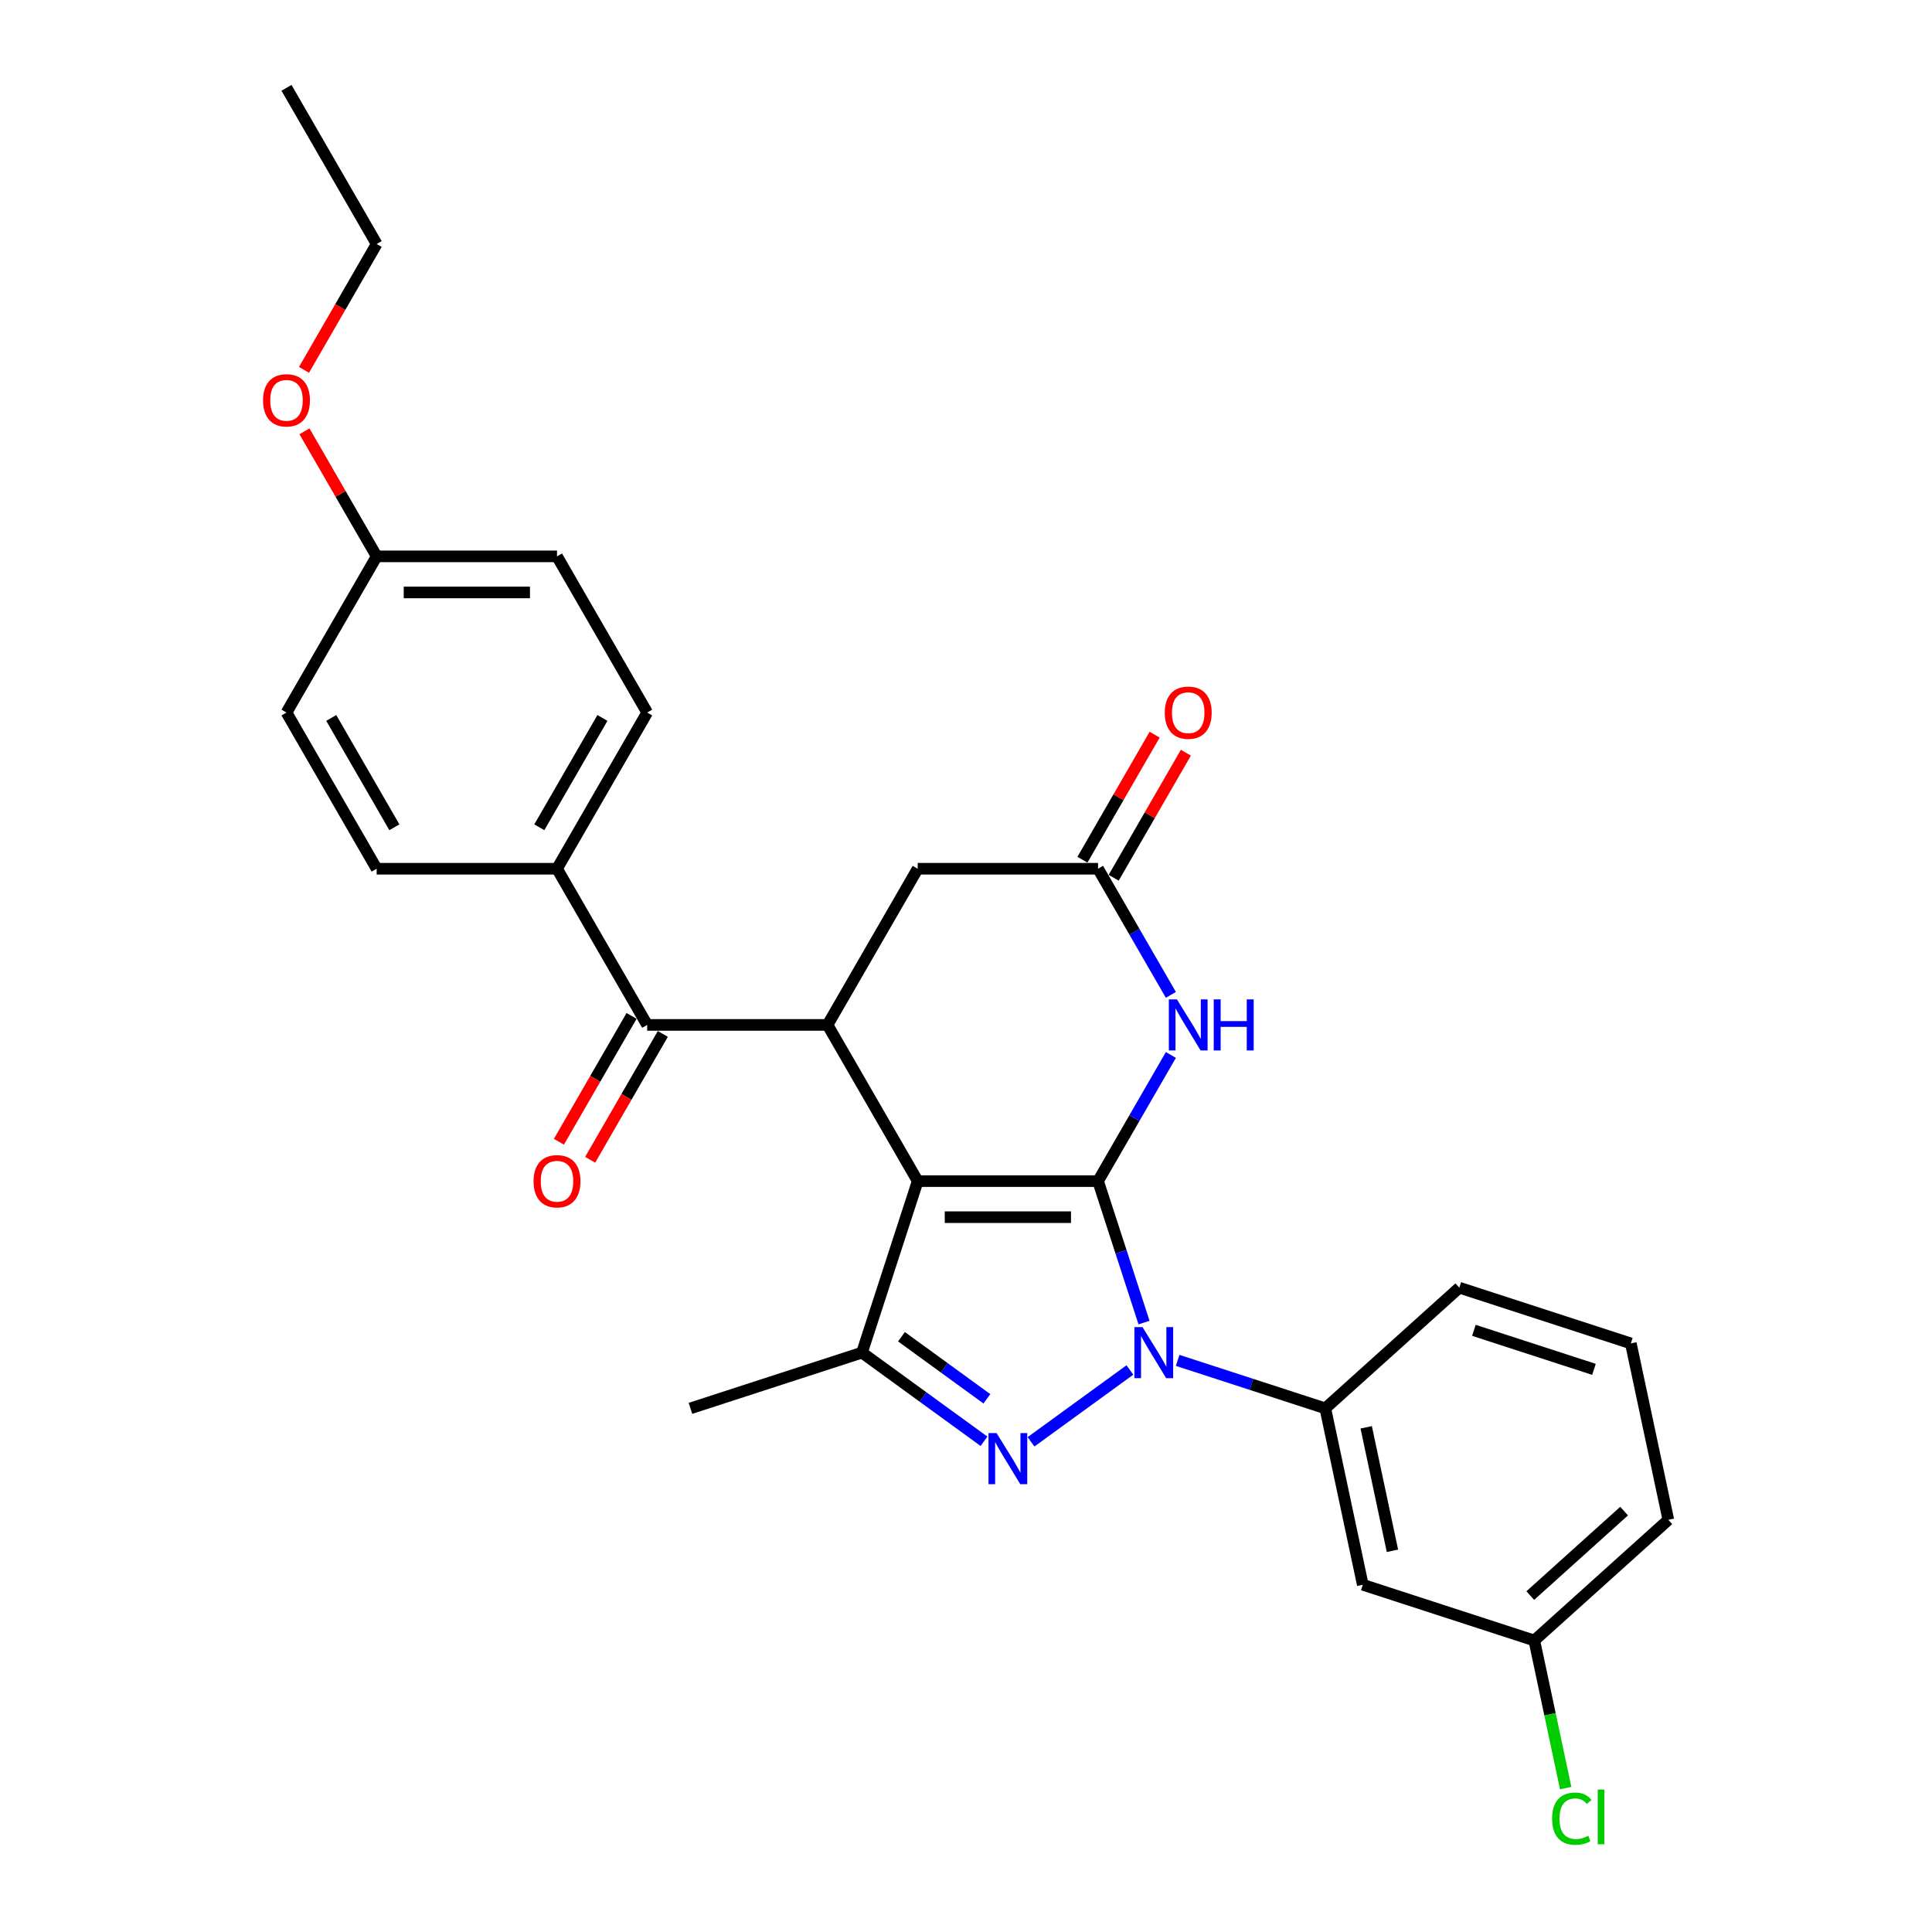 <?xml version='1.0' encoding='iso-8859-1'?>
<svg version='1.1' baseProfile='full'
              xmlns='http://www.w3.org/2000/svg'
                      xmlns:rdkit='http://www.rdkit.org/xml'
                      xmlns:xlink='http://www.w3.org/1999/xlink'
                  xml:space='preserve'
width='1000px' height='1000px' viewBox='0 0 1000 1000'>
<!-- END OF HEADER -->
<rect style='opacity:1.0;fill:#FFFFFF;stroke:none' width='1000' height='1000' x='0' y='0'> </rect>
<path class='bond-0' d='M 568.348,611.339 L 475.001,611.339' style='fill:none;fill-rule:evenodd;stroke:#000000;stroke-width:6px;stroke-linecap:butt;stroke-linejoin:miter;stroke-opacity:1' />
<path class='bond-0' d='M 554.346,630.008 L 489.003,630.008' style='fill:none;fill-rule:evenodd;stroke:#000000;stroke-width:6px;stroke-linecap:butt;stroke-linejoin:miter;stroke-opacity:1' />
<path class='bond-1' d='M 568.348,611.339 L 580.244,647.952' style='fill:none;fill-rule:evenodd;stroke:#000000;stroke-width:6px;stroke-linecap:butt;stroke-linejoin:miter;stroke-opacity:1' />
<path class='bond-1' d='M 580.244,647.952 L 592.141,684.565' style='fill:none;fill-rule:evenodd;stroke:#0000FF;stroke-width:6px;stroke-linecap:butt;stroke-linejoin:miter;stroke-opacity:1' />
<path class='bond-4' d='M 568.348,611.339 L 587.195,578.694' style='fill:none;fill-rule:evenodd;stroke:#000000;stroke-width:6px;stroke-linecap:butt;stroke-linejoin:miter;stroke-opacity:1' />
<path class='bond-4' d='M 587.195,578.694 L 606.043,546.05' style='fill:none;fill-rule:evenodd;stroke:#0000FF;stroke-width:6px;stroke-linecap:butt;stroke-linejoin:miter;stroke-opacity:1' />
<path class='bond-3' d='M 475.001,611.339 L 446.156,700.117' style='fill:none;fill-rule:evenodd;stroke:#000000;stroke-width:6px;stroke-linecap:butt;stroke-linejoin:miter;stroke-opacity:1' />
<path class='bond-5' d='M 475.001,611.339 L 428.328,530.498' style='fill:none;fill-rule:evenodd;stroke:#000000;stroke-width:6px;stroke-linecap:butt;stroke-linejoin:miter;stroke-opacity:1' />
<path class='bond-2' d='M 584.834,709.096 L 533.652,746.282' style='fill:none;fill-rule:evenodd;stroke:#0000FF;stroke-width:6px;stroke-linecap:butt;stroke-linejoin:miter;stroke-opacity:1' />
<path class='bond-8' d='M 609.553,704.132 L 647.762,716.547' style='fill:none;fill-rule:evenodd;stroke:#0000FF;stroke-width:6px;stroke-linecap:butt;stroke-linejoin:miter;stroke-opacity:1' />
<path class='bond-8' d='M 647.762,716.547 L 685.972,728.962' style='fill:none;fill-rule:evenodd;stroke:#000000;stroke-width:6px;stroke-linecap:butt;stroke-linejoin:miter;stroke-opacity:1' />
<path class='bond-28' d='M 509.315,746.005 L 477.736,723.061' style='fill:none;fill-rule:evenodd;stroke:#0000FF;stroke-width:6px;stroke-linecap:butt;stroke-linejoin:miter;stroke-opacity:1' />
<path class='bond-28' d='M 477.736,723.061 L 446.156,700.117' style='fill:none;fill-rule:evenodd;stroke:#000000;stroke-width:6px;stroke-linecap:butt;stroke-linejoin:miter;stroke-opacity:1' />
<path class='bond-28' d='M 510.815,724.018 L 488.709,707.957' style='fill:none;fill-rule:evenodd;stroke:#0000FF;stroke-width:6px;stroke-linecap:butt;stroke-linejoin:miter;stroke-opacity:1' />
<path class='bond-28' d='M 488.709,707.957 L 466.603,691.896' style='fill:none;fill-rule:evenodd;stroke:#000000;stroke-width:6px;stroke-linecap:butt;stroke-linejoin:miter;stroke-opacity:1' />
<path class='bond-18' d='M 446.156,700.117 L 357.378,728.962' style='fill:none;fill-rule:evenodd;stroke:#000000;stroke-width:6px;stroke-linecap:butt;stroke-linejoin:miter;stroke-opacity:1' />
<path class='bond-7' d='M 606.043,514.946 L 587.195,482.302' style='fill:none;fill-rule:evenodd;stroke:#0000FF;stroke-width:6px;stroke-linecap:butt;stroke-linejoin:miter;stroke-opacity:1' />
<path class='bond-7' d='M 587.195,482.302 L 568.348,449.657' style='fill:none;fill-rule:evenodd;stroke:#000000;stroke-width:6px;stroke-linecap:butt;stroke-linejoin:miter;stroke-opacity:1' />
<path class='bond-6' d='M 428.328,530.498 L 334.981,530.498' style='fill:none;fill-rule:evenodd;stroke:#000000;stroke-width:6px;stroke-linecap:butt;stroke-linejoin:miter;stroke-opacity:1' />
<path class='bond-29' d='M 428.328,530.498 L 475.001,449.657' style='fill:none;fill-rule:evenodd;stroke:#000000;stroke-width:6px;stroke-linecap:butt;stroke-linejoin:miter;stroke-opacity:1' />
<path class='bond-11' d='M 334.981,530.498 L 288.308,449.657' style='fill:none;fill-rule:evenodd;stroke:#000000;stroke-width:6px;stroke-linecap:butt;stroke-linejoin:miter;stroke-opacity:1' />
<path class='bond-12' d='M 326.897,525.831 L 308.093,558.4' style='fill:none;fill-rule:evenodd;stroke:#000000;stroke-width:6px;stroke-linecap:butt;stroke-linejoin:miter;stroke-opacity:1' />
<path class='bond-12' d='M 308.093,558.4 L 289.289,590.97' style='fill:none;fill-rule:evenodd;stroke:#FF0000;stroke-width:6px;stroke-linecap:butt;stroke-linejoin:miter;stroke-opacity:1' />
<path class='bond-12' d='M 343.065,535.165 L 324.261,567.735' style='fill:none;fill-rule:evenodd;stroke:#000000;stroke-width:6px;stroke-linecap:butt;stroke-linejoin:miter;stroke-opacity:1' />
<path class='bond-12' d='M 324.261,567.735 L 305.457,600.305' style='fill:none;fill-rule:evenodd;stroke:#FF0000;stroke-width:6px;stroke-linecap:butt;stroke-linejoin:miter;stroke-opacity:1' />
<path class='bond-9' d='M 568.348,449.657 L 475.001,449.657' style='fill:none;fill-rule:evenodd;stroke:#000000;stroke-width:6px;stroke-linecap:butt;stroke-linejoin:miter;stroke-opacity:1' />
<path class='bond-13' d='M 576.432,454.325 L 595.118,421.96' style='fill:none;fill-rule:evenodd;stroke:#000000;stroke-width:6px;stroke-linecap:butt;stroke-linejoin:miter;stroke-opacity:1' />
<path class='bond-13' d='M 595.118,421.96 L 613.803,389.596' style='fill:none;fill-rule:evenodd;stroke:#FF0000;stroke-width:6px;stroke-linecap:butt;stroke-linejoin:miter;stroke-opacity:1' />
<path class='bond-13' d='M 560.264,444.99 L 578.949,412.626' style='fill:none;fill-rule:evenodd;stroke:#000000;stroke-width:6px;stroke-linecap:butt;stroke-linejoin:miter;stroke-opacity:1' />
<path class='bond-13' d='M 578.949,412.626 L 597.635,380.261' style='fill:none;fill-rule:evenodd;stroke:#FF0000;stroke-width:6px;stroke-linecap:butt;stroke-linejoin:miter;stroke-opacity:1' />
<path class='bond-10' d='M 685.972,728.962 L 705.379,820.269' style='fill:none;fill-rule:evenodd;stroke:#000000;stroke-width:6px;stroke-linecap:butt;stroke-linejoin:miter;stroke-opacity:1' />
<path class='bond-10' d='M 707.144,738.777 L 720.73,802.691' style='fill:none;fill-rule:evenodd;stroke:#000000;stroke-width:6px;stroke-linecap:butt;stroke-linejoin:miter;stroke-opacity:1' />
<path class='bond-22' d='M 685.972,728.962 L 755.342,666.501' style='fill:none;fill-rule:evenodd;stroke:#000000;stroke-width:6px;stroke-linecap:butt;stroke-linejoin:miter;stroke-opacity:1' />
<path class='bond-16' d='M 705.379,820.269 L 794.157,849.115' style='fill:none;fill-rule:evenodd;stroke:#000000;stroke-width:6px;stroke-linecap:butt;stroke-linejoin:miter;stroke-opacity:1' />
<path class='bond-14' d='M 288.308,449.657 L 334.981,368.817' style='fill:none;fill-rule:evenodd;stroke:#000000;stroke-width:6px;stroke-linecap:butt;stroke-linejoin:miter;stroke-opacity:1' />
<path class='bond-14' d='M 279.141,428.197 L 311.812,371.608' style='fill:none;fill-rule:evenodd;stroke:#000000;stroke-width:6px;stroke-linecap:butt;stroke-linejoin:miter;stroke-opacity:1' />
<path class='bond-15' d='M 288.308,449.657 L 194.961,449.657' style='fill:none;fill-rule:evenodd;stroke:#000000;stroke-width:6px;stroke-linecap:butt;stroke-linejoin:miter;stroke-opacity:1' />
<path class='bond-20' d='M 334.981,368.817 L 288.308,287.976' style='fill:none;fill-rule:evenodd;stroke:#000000;stroke-width:6px;stroke-linecap:butt;stroke-linejoin:miter;stroke-opacity:1' />
<path class='bond-19' d='M 194.961,449.657 L 148.288,368.817' style='fill:none;fill-rule:evenodd;stroke:#000000;stroke-width:6px;stroke-linecap:butt;stroke-linejoin:miter;stroke-opacity:1' />
<path class='bond-19' d='M 204.128,428.197 L 171.457,371.608' style='fill:none;fill-rule:evenodd;stroke:#000000;stroke-width:6px;stroke-linecap:butt;stroke-linejoin:miter;stroke-opacity:1' />
<path class='bond-21' d='M 794.157,849.115 L 802.278,887.319' style='fill:none;fill-rule:evenodd;stroke:#000000;stroke-width:6px;stroke-linecap:butt;stroke-linejoin:miter;stroke-opacity:1' />
<path class='bond-21' d='M 802.278,887.319 L 810.399,925.523' style='fill:none;fill-rule:evenodd;stroke:#00CC00;stroke-width:6px;stroke-linecap:butt;stroke-linejoin:miter;stroke-opacity:1' />
<path class='bond-30' d='M 794.157,849.115 L 863.527,786.654' style='fill:none;fill-rule:evenodd;stroke:#000000;stroke-width:6px;stroke-linecap:butt;stroke-linejoin:miter;stroke-opacity:1' />
<path class='bond-30' d='M 792.071,825.872 L 840.63,782.149' style='fill:none;fill-rule:evenodd;stroke:#000000;stroke-width:6px;stroke-linecap:butt;stroke-linejoin:miter;stroke-opacity:1' />
<path class='bond-17' d='M 194.961,287.976 L 148.288,368.817' style='fill:none;fill-rule:evenodd;stroke:#000000;stroke-width:6px;stroke-linecap:butt;stroke-linejoin:miter;stroke-opacity:1' />
<path class='bond-23' d='M 194.961,287.976 L 176.276,255.612' style='fill:none;fill-rule:evenodd;stroke:#000000;stroke-width:6px;stroke-linecap:butt;stroke-linejoin:miter;stroke-opacity:1' />
<path class='bond-23' d='M 176.276,255.612 L 157.59,223.247' style='fill:none;fill-rule:evenodd;stroke:#FF0000;stroke-width:6px;stroke-linecap:butt;stroke-linejoin:miter;stroke-opacity:1' />
<path class='bond-31' d='M 194.961,287.976 L 288.308,287.976' style='fill:none;fill-rule:evenodd;stroke:#000000;stroke-width:6px;stroke-linecap:butt;stroke-linejoin:miter;stroke-opacity:1' />
<path class='bond-31' d='M 208.963,306.646 L 274.306,306.646' style='fill:none;fill-rule:evenodd;stroke:#000000;stroke-width:6px;stroke-linecap:butt;stroke-linejoin:miter;stroke-opacity:1' />
<path class='bond-24' d='M 755.342,666.501 L 844.12,695.347' style='fill:none;fill-rule:evenodd;stroke:#000000;stroke-width:6px;stroke-linecap:butt;stroke-linejoin:miter;stroke-opacity:1' />
<path class='bond-24' d='M 762.889,688.584 L 825.034,708.776' style='fill:none;fill-rule:evenodd;stroke:#000000;stroke-width:6px;stroke-linecap:butt;stroke-linejoin:miter;stroke-opacity:1' />
<path class='bond-26' d='M 157.353,191.435 L 176.157,158.865' style='fill:none;fill-rule:evenodd;stroke:#FF0000;stroke-width:6px;stroke-linecap:butt;stroke-linejoin:miter;stroke-opacity:1' />
<path class='bond-26' d='M 176.157,158.865 L 194.961,126.295' style='fill:none;fill-rule:evenodd;stroke:#000000;stroke-width:6px;stroke-linecap:butt;stroke-linejoin:miter;stroke-opacity:1' />
<path class='bond-25' d='M 844.12,695.347 L 863.527,786.654' style='fill:none;fill-rule:evenodd;stroke:#000000;stroke-width:6px;stroke-linecap:butt;stroke-linejoin:miter;stroke-opacity:1' />
<path class='bond-27' d='M 194.961,126.295 L 148.288,45.455' style='fill:none;fill-rule:evenodd;stroke:#000000;stroke-width:6px;stroke-linecap:butt;stroke-linejoin:miter;stroke-opacity:1' />
<path  class='atom-2' d='M 591.35 686.899
L 600.013 700.901
Q 600.871 702.282, 602.253 704.784
Q 603.635 707.286, 603.709 707.435
L 603.709 686.899
L 607.219 686.899
L 607.219 713.334
L 603.597 713.334
L 594.3 698.026
Q 593.217 696.233, 592.06 694.18
Q 590.939 692.126, 590.603 691.491
L 590.603 713.334
L 587.168 713.334
L 587.168 686.899
L 591.35 686.899
' fill='#0000FF'/>
<path  class='atom-3' d='M 515.831 741.766
L 524.494 755.768
Q 525.352 757.15, 526.734 759.652
Q 528.115 762.153, 528.19 762.303
L 528.19 741.766
L 531.7 741.766
L 531.7 768.202
L 528.078 768.202
L 518.781 752.893
Q 517.698 751.101, 516.54 749.047
Q 515.42 746.994, 515.084 746.359
L 515.084 768.202
L 511.649 768.202
L 511.649 741.766
L 515.831 741.766
' fill='#0000FF'/>
<path  class='atom-5' d='M 609.178 517.28
L 617.84 531.282
Q 618.699 532.664, 620.081 535.165
Q 621.462 537.667, 621.537 537.816
L 621.537 517.28
L 625.047 517.28
L 625.047 543.716
L 621.425 543.716
L 612.127 528.407
Q 611.045 526.615, 609.887 524.561
Q 608.767 522.508, 608.431 521.873
L 608.431 543.716
L 604.996 543.716
L 604.996 517.28
L 609.178 517.28
' fill='#0000FF'/>
<path  class='atom-5' d='M 628.22 517.28
L 631.805 517.28
L 631.805 528.519
L 645.322 528.519
L 645.322 517.28
L 648.906 517.28
L 648.906 543.716
L 645.322 543.716
L 645.322 531.506
L 631.805 531.506
L 631.805 543.716
L 628.22 543.716
L 628.22 517.28
' fill='#0000FF'/>
<path  class='atom-13' d='M 276.173 611.413
Q 276.173 605.066, 279.309 601.519
Q 282.446 597.971, 288.308 597.971
Q 294.17 597.971, 297.307 601.519
Q 300.443 605.066, 300.443 611.413
Q 300.443 617.836, 297.269 621.495
Q 294.095 625.117, 288.308 625.117
Q 282.483 625.117, 279.309 621.495
Q 276.173 617.873, 276.173 611.413
M 288.308 622.129
Q 292.34 622.129, 294.506 619.441
Q 296.709 616.715, 296.709 611.413
Q 296.709 606.223, 294.506 603.609
Q 292.34 600.958, 288.308 600.958
Q 284.275 600.958, 282.072 603.572
Q 279.907 606.186, 279.907 611.413
Q 279.907 616.753, 282.072 619.441
Q 284.275 622.129, 288.308 622.129
' fill='#FF0000'/>
<path  class='atom-14' d='M 602.886 368.892
Q 602.886 362.544, 606.023 358.997
Q 609.159 355.45, 615.021 355.45
Q 620.883 355.45, 624.02 358.997
Q 627.156 362.544, 627.156 368.892
Q 627.156 375.314, 623.982 378.973
Q 620.809 382.595, 615.021 382.595
Q 609.196 382.595, 606.023 378.973
Q 602.886 375.351, 602.886 368.892
M 615.021 379.608
Q 619.054 379.608, 621.219 376.919
Q 623.422 374.194, 623.422 368.892
Q 623.422 363.701, 621.219 361.088
Q 619.054 358.437, 615.021 358.437
Q 610.989 358.437, 608.786 361.05
Q 606.62 363.664, 606.62 368.892
Q 606.62 374.231, 608.786 376.919
Q 610.989 379.608, 615.021 379.608
' fill='#FF0000'/>
<path  class='atom-22' d='M 803.372 941.336
Q 803.372 934.765, 806.434 931.33
Q 809.533 927.857, 815.395 927.857
Q 820.846 927.857, 823.759 931.703
L 821.294 933.719
Q 819.166 930.919, 815.395 930.919
Q 811.4 930.919, 809.271 933.607
Q 807.18 936.258, 807.18 941.336
Q 807.18 946.564, 809.346 949.252
Q 811.549 951.941, 815.806 951.941
Q 818.718 951.941, 822.116 950.186
L 823.161 952.986
Q 821.78 953.882, 819.689 954.405
Q 817.598 954.928, 815.283 954.928
Q 809.533 954.928, 806.434 951.418
Q 803.372 947.908, 803.372 941.336
' fill='#00CC00'/>
<path  class='atom-22' d='M 826.97 926.252
L 830.405 926.252
L 830.405 954.592
L 826.97 954.592
L 826.97 926.252
' fill='#00CC00'/>
<path  class='atom-24' d='M 136.153 207.21
Q 136.153 200.863, 139.289 197.316
Q 142.426 193.768, 148.288 193.768
Q 154.15 193.768, 157.287 197.316
Q 160.423 200.863, 160.423 207.21
Q 160.423 213.633, 157.249 217.292
Q 154.075 220.914, 148.288 220.914
Q 142.463 220.914, 139.289 217.292
Q 136.153 213.67, 136.153 207.21
M 148.288 217.927
Q 152.321 217.927, 154.486 215.238
Q 156.689 212.512, 156.689 207.21
Q 156.689 202.02, 154.486 199.407
Q 152.321 196.756, 148.288 196.756
Q 144.255 196.756, 142.052 199.369
Q 139.887 201.983, 139.887 207.21
Q 139.887 212.55, 142.052 215.238
Q 144.255 217.927, 148.288 217.927
' fill='#FF0000'/>
</svg>
